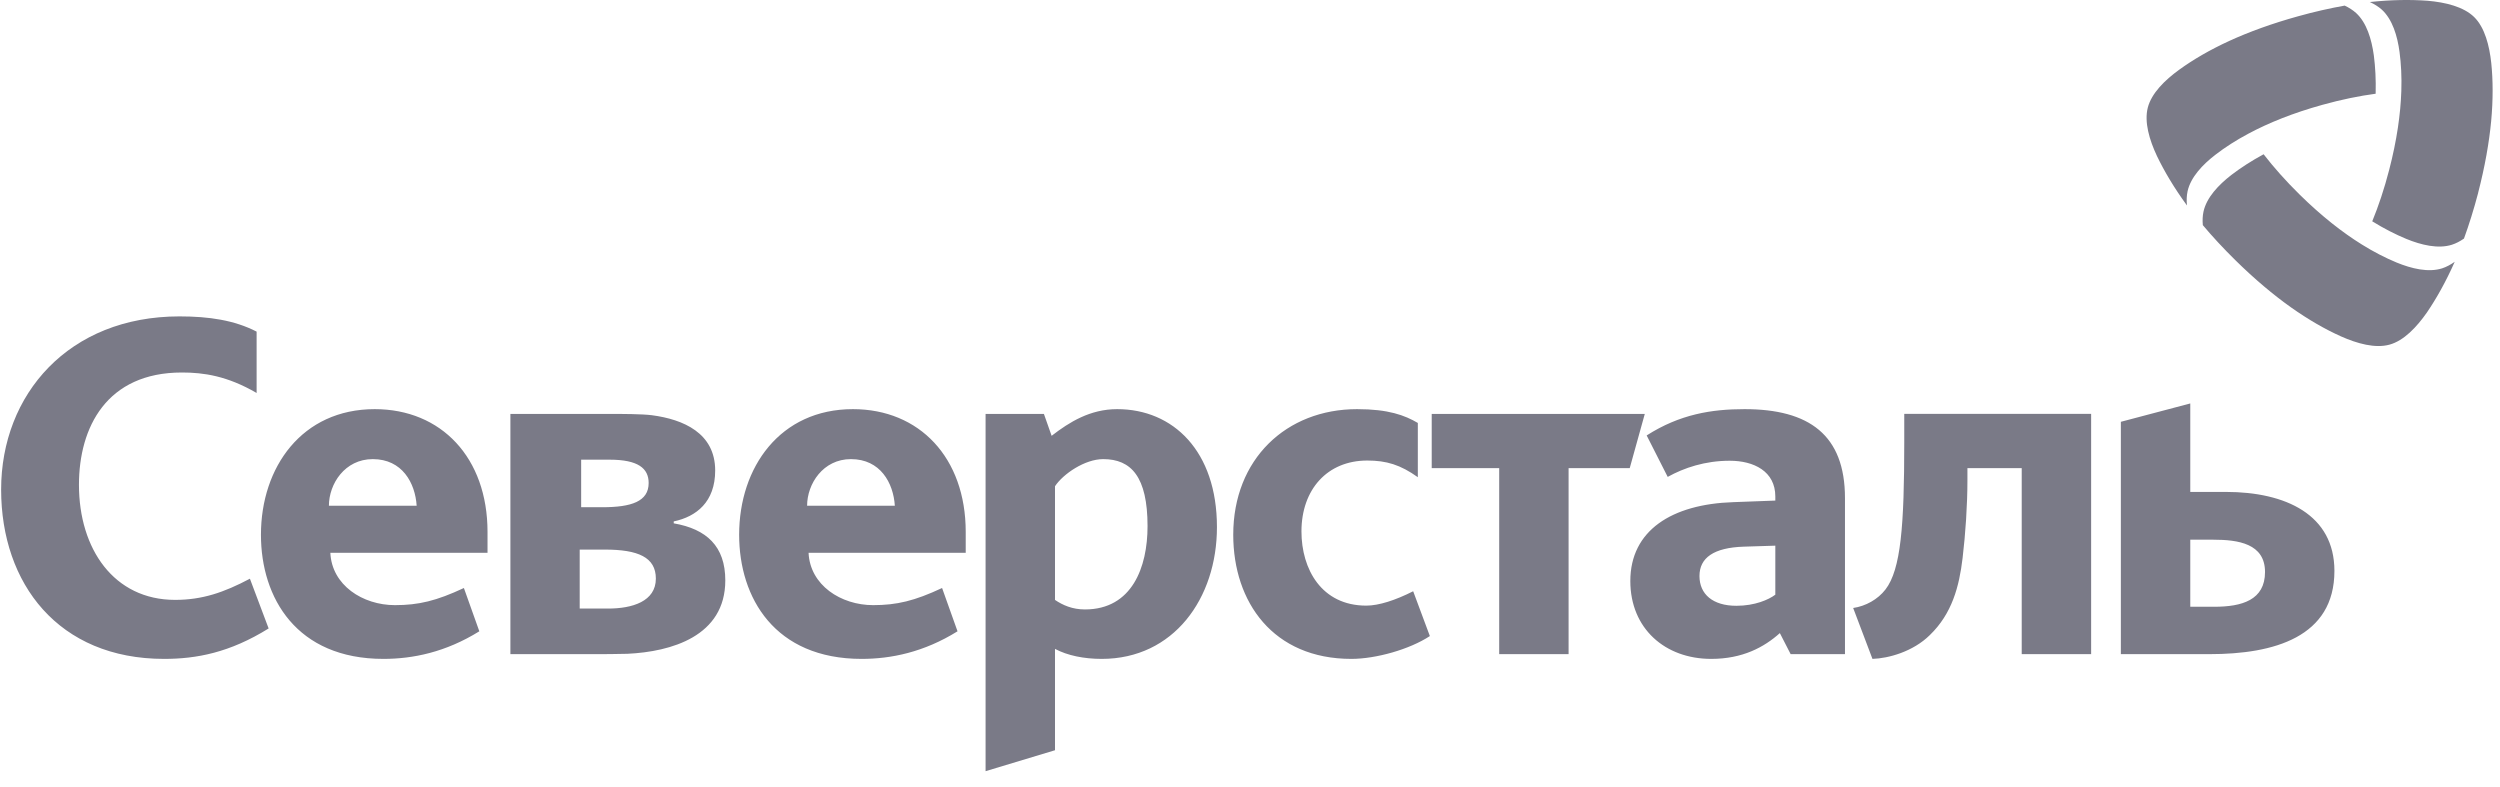 <svg width="108" height="34" viewBox="0 0 108 34" fill="none" xmlns="http://www.w3.org/2000/svg">
<path d="M7.088 28.464C2.527 28.464 0.049 25.217 0.049 21.149C0.049 17.039 2.965 13.668 7.753 13.668C9.024 13.668 10.127 13.832 11.086 14.326V16.977C9.815 16.237 8.796 16.092 7.858 16.092C4.61 16.092 3.411 18.456 3.411 20.943C3.411 23.717 4.921 25.915 7.566 25.915C8.733 25.915 9.672 25.596 10.796 25L11.605 27.149C9.921 28.197 8.482 28.464 7.088 28.464ZM58.378 28.464C55.004 28.464 53.276 26.019 53.276 23.101C53.276 19.834 55.567 17.675 58.627 17.675C59.981 17.675 60.689 17.942 61.25 18.271V20.615C60.501 20.08 59.897 19.895 59.065 19.895C57.337 19.895 56.223 21.149 56.223 22.958C56.223 24.581 57.086 26.163 59.023 26.163C59.563 26.163 60.28 25.932 61.049 25.542L61.77 27.478C60.897 28.053 59.44 28.464 58.378 28.464ZM67.763 20.224V28.259H64.765V20.224H61.85V17.881H71.055L70.404 20.224H67.763ZM82.264 19.094C82.264 22.71 82.119 24.602 81.453 25.465C81.12 25.896 80.6 26.185 80.057 26.265L80.89 28.464C81.576 28.443 82.64 28.155 83.368 27.436C84.327 26.511 84.638 25.34 84.784 24.107C84.909 23.058 84.993 21.826 84.993 20.737V20.222H87.338V28.258H90.337V17.88H82.264V19.094ZM48.262 17.675C47.096 17.675 46.201 18.231 45.43 18.827L45.097 17.881H42.577V33.315L45.576 32.41V28.032C46.118 28.32 46.826 28.464 47.596 28.464C50.699 28.464 52.572 25.855 52.572 22.772C52.572 19.484 50.678 17.675 48.262 17.675ZM46.868 26.328C46.326 26.328 45.91 26.142 45.576 25.917V21.005C45.93 20.471 46.868 19.834 47.658 19.834C48.866 19.834 49.574 20.594 49.574 22.732C49.574 24.499 48.908 26.328 46.868 26.328ZM75.364 17.675C73.947 17.675 72.575 17.892 71.136 18.811L72.045 20.602C72.751 20.209 73.66 19.904 74.724 19.904C75.763 19.904 76.694 20.357 76.694 21.448V21.625L74.875 21.693C72.222 21.78 70.43 22.916 70.43 25.1C70.43 27.155 71.932 28.464 73.924 28.464C75.276 28.464 76.205 27.963 76.89 27.35L77.356 28.259H79.703V21.52C79.703 18.788 78.154 17.675 75.364 17.675ZM76.694 25.69C76.406 25.908 75.807 26.17 75.011 26.17C73.991 26.17 73.417 25.668 73.417 24.883C73.417 24.096 74.036 23.66 75.32 23.616L76.694 23.573V25.69ZM96.161 21.251H94.62V17.429L91.621 18.222V28.259H95.454C98.244 28.259 100.847 27.518 100.847 24.663C100.847 22.238 98.744 21.251 96.161 21.251ZM95.661 26.212H94.62V23.315H95.62C96.681 23.315 97.849 23.479 97.849 24.711C97.849 25.924 96.848 26.212 95.661 26.212ZM29.105 22.608V22.525C30.083 22.32 30.896 21.683 30.896 20.326C30.896 18.707 29.518 18.117 28.165 17.938C27.75 17.883 26.841 17.881 26.335 17.881H22.049V28.259H25.648C26.046 28.259 26.64 28.258 27.103 28.244C28.996 28.155 31.333 27.488 31.333 25.073C31.333 23.594 30.52 22.854 29.105 22.608ZM25.106 19.858H26.335C27.562 19.858 28.022 20.228 28.022 20.866C28.022 21.666 27.272 21.912 26.022 21.912H25.106V19.858ZM26.272 26.29H25.043V23.742H26.126C27.562 23.742 28.333 24.071 28.333 24.996C28.333 25.982 27.313 26.29 26.272 26.29ZM21.061 22.978C21.061 19.771 19.062 17.675 16.188 17.675C13.043 17.675 11.273 20.182 11.273 23.101C11.273 25.834 12.815 28.464 16.563 28.464C17.833 28.464 19.248 28.178 20.707 27.272L20.04 25.402C18.853 25.958 18.082 26.142 17.062 26.142C15.666 26.142 14.334 25.279 14.271 23.881H21.061V22.978ZM14.209 21.849C14.209 20.903 14.897 19.834 16.104 19.834C17.376 19.834 17.936 20.861 18 21.849H14.209ZM41.719 22.978C41.719 19.771 39.72 17.675 36.846 17.675C33.701 17.675 31.931 20.182 31.931 23.101C31.931 25.834 33.473 28.464 37.221 28.464C38.491 28.464 39.907 28.178 41.365 27.272L40.698 25.402C39.512 25.958 38.74 26.142 37.72 26.142C36.326 26.142 34.993 25.279 34.93 23.881H41.719V22.978ZM34.867 21.849C34.867 20.903 35.555 19.834 36.761 19.834C38.032 19.834 38.594 20.861 38.657 21.849H34.867Z" fill="#7A7A87"/>
<path d="M106.444 10.306C106.274 10.424 106.099 10.516 105.921 10.573C105.331 10.76 104.602 10.588 103.949 10.319C103.483 10.126 102.994 9.877 102.481 9.561C102.749 8.908 103 8.162 103.213 7.336C103.546 6.055 103.704 4.926 103.737 3.935C103.758 3.322 103.728 2.762 103.661 2.252C103.568 1.551 103.353 0.837 102.895 0.417C102.75 0.287 102.574 0.178 102.377 0.088C103.311 -0.013 104.141 -0.021 104.873 0.033C105.643 0.099 106.426 0.289 106.884 0.737C107.341 1.186 107.543 1.968 107.624 2.735C107.698 3.467 107.705 4.297 107.618 5.236C107.53 6.161 107.35 7.19 107.055 8.331H107.057C106.872 9.036 106.66 9.711 106.444 10.306ZM95.162 9.726C95.144 9.519 95.151 9.32 95.192 9.138C95.325 8.533 95.837 7.99 96.398 7.556C96.799 7.25 97.258 6.951 97.788 6.664C98.22 7.223 98.741 7.812 99.349 8.41C100.293 9.338 101.191 10.04 102.033 10.563C102.553 10.887 103.052 11.141 103.528 11.339C104.181 11.608 104.906 11.78 105.499 11.593C105.685 11.532 105.867 11.434 106.044 11.309C105.664 12.168 105.256 12.892 104.843 13.499C104.4 14.133 103.846 14.718 103.229 14.888C102.611 15.06 101.834 14.845 101.129 14.531C100.458 14.23 99.736 13.819 98.966 13.275C98.21 12.737 97.407 12.067 96.567 11.24C96.048 10.73 95.568 10.21 95.162 9.726ZM101.29 0.242C101.478 0.331 101.645 0.437 101.783 0.562C102.241 0.981 102.454 1.697 102.55 2.398C102.615 2.898 102.644 3.446 102.628 4.049C101.926 4.143 101.156 4.298 100.334 4.527C99.059 4.88 98.002 5.308 97.128 5.776C96.587 6.064 96.116 6.369 95.709 6.683C95.148 7.114 94.637 7.656 94.503 8.263C94.462 8.455 94.455 8.661 94.477 8.876C93.923 8.118 93.499 7.402 93.181 6.741C92.852 6.042 92.625 5.269 92.785 4.648C92.945 4.028 93.52 3.461 94.144 3.01C94.74 2.578 95.456 2.158 96.313 1.764C97.158 1.379 98.14 1.018 99.274 0.704C99.977 0.507 100.668 0.353 101.29 0.242Z" fill="#7A7A87"/>
</svg>
